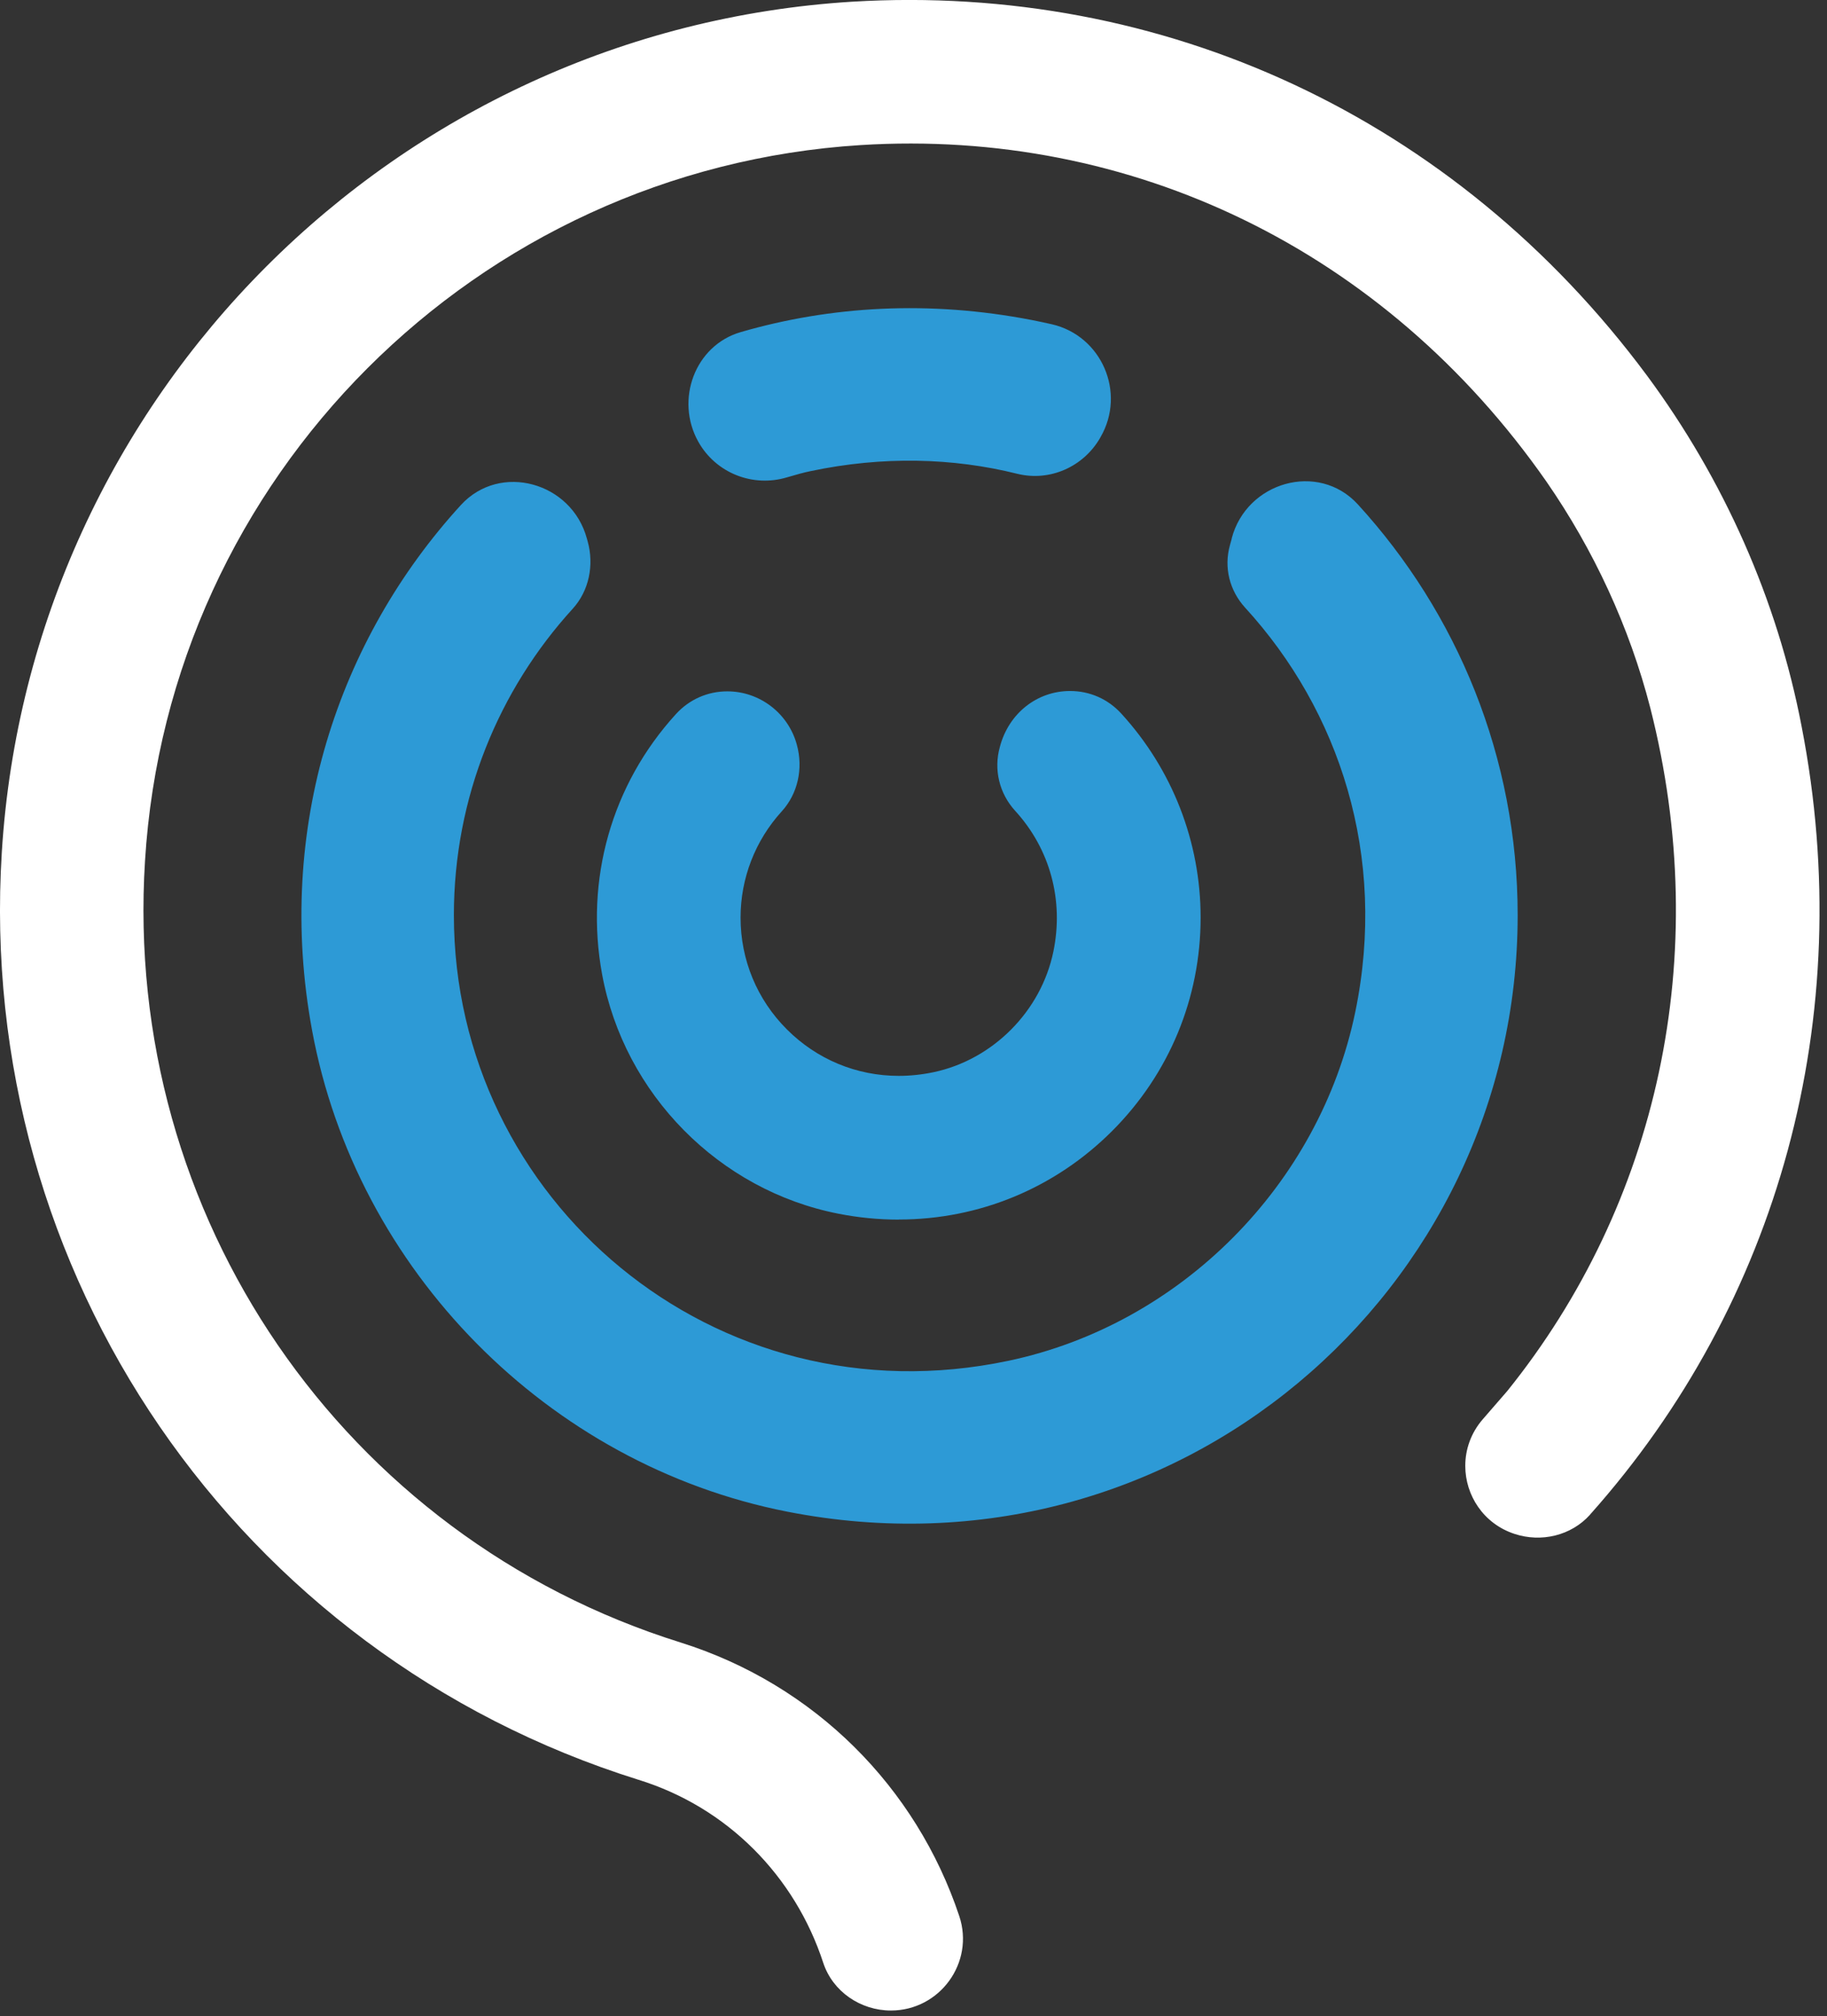 <?xml version="1.0" encoding="UTF-8"?> <svg xmlns="http://www.w3.org/2000/svg" width="204" height="225" viewBox="0 0 204 225" fill="none"><rect x="0" y="0" width="204" height="225" fill="#333333" stroke="none"/> <g clip-path="url(#clip0_208_64)"> <path d="M100.35 136.1C98.11 136.1 95.84 135.88 93.61 135.44C80.3 132.83 69.7 122.1 67.23 108.73C65.28 98.14 68.29 87.56 75.48 79.68C76.97 78.05 79.01 77.15 81.21 77.15C84.83 77.15 88.02 79.6 88.97 83.09C89.72 85.79 89.06 88.6 87.29 90.54C84.32 93.8 82.69 98.01 82.69 102.4C82.69 107.11 84.53 111.55 87.87 114.88C91.21 118.22 95.64 120.06 100.36 120.06C101.64 120.06 102.95 119.92 104.24 119.65C110.87 118.25 116.25 112.84 117.62 106.18C118.8 100.46 117.25 94.74 113.35 90.48C111.57 88.53 110.94 85.87 111.64 83.36C112.63 79.58 115.82 77.11 119.48 77.11C121.68 77.11 123.71 78 125.2 79.63C130.91 85.87 134.06 93.96 134.06 102.39C134.06 111.38 130.55 119.84 124.18 126.21C117.81 132.58 109.35 136.09 100.36 136.09" fill="#2D9AD6"></path> <path d="M177.54 169.03C175.44 171.37 172.09 172.16 169.1 171.17C165.63 170.03 163.61 166.85 163.61 163.58C163.61 161.75 164.24 159.89 165.59 158.35L168.29 155.24C185.1 134.38 191.32 106.68 184.27 79C181.95 69.99 177.96 61.37 172.65 53.71C154.56 27.82 126.28 14.31 96.1 16.19C53.19 18.88 18.81 53.25 16.19 96.1C13.71 135.66 38.32 171.52 75.99 183.29C90.99 188 102.32 199.46 107.11 213.82C108.84 219.01 104.94 224.36 99.48 224.36C96.09 224.36 92.98 222.25 91.92 219.03C88.77 209.39 81.25 201.68 71.26 198.6C26.46 184.58 -2.72 142.03 0.2 95.13C3.36 44.17 44.18 3.35 95.14 0.19C129.81 -1.9 162.44 13.02 183.9 41.91C192.46 53.48 198.46 66.91 201.17 81.09C207.49 113.54 198.57 145.46 177.54 169.02" fill="white"></path> <path d="M115.19 35.71C103.78 33.5 92.77 34.14 82.71 37.06C77.58 38.55 75.36 44.63 77.97 49.29C79.92 52.78 84.04 54.42 87.87 53.27C88.88 52.97 89.82 52.71 90.53 52.57C98.57 50.88 106.38 51.08 113.58 52.87C117.2 53.77 120.96 52.11 122.83 48.88L122.89 48.77C125.75 43.82 123.02 37.48 117.46 36.19C116.71 36.02 115.96 35.86 115.2 35.71" fill="#2D9AD6"></path> <path d="M137.54 60.09C137.47 60.35 137.4 60.6 137.33 60.85C136.64 63.33 137.29 65.9 139.02 67.8C149.55 79.3 154.93 95.49 151.33 112.92C147.35 132.18 131.85 147.79 112.62 151.85C79.73 158.8 50.68 133.82 50.68 102.13C50.68 88.97 55.72 76.95 63.95 67.93C65.78 65.92 66.35 63.04 65.62 60.42C65.59 60.31 65.56 60.21 65.53 60.1C63.84 53.82 55.84 51.56 51.45 56.37C37.79 71.32 30.68 92.38 34.84 114.95C39.77 141.73 61.18 163.45 87.9 168.69C131.3 177.2 169.46 144.04 169.46 102.13C169.46 84.49 162.69 68.38 151.61 56.28C147.2 51.47 139.19 53.77 137.53 60.08" fill="#2D9AD6"></path> </g> <defs> <clipPath id="clip0_208_64"> <rect width="203.17" height="224.37" fill="white"></rect> </clipPath> </defs> </svg> 